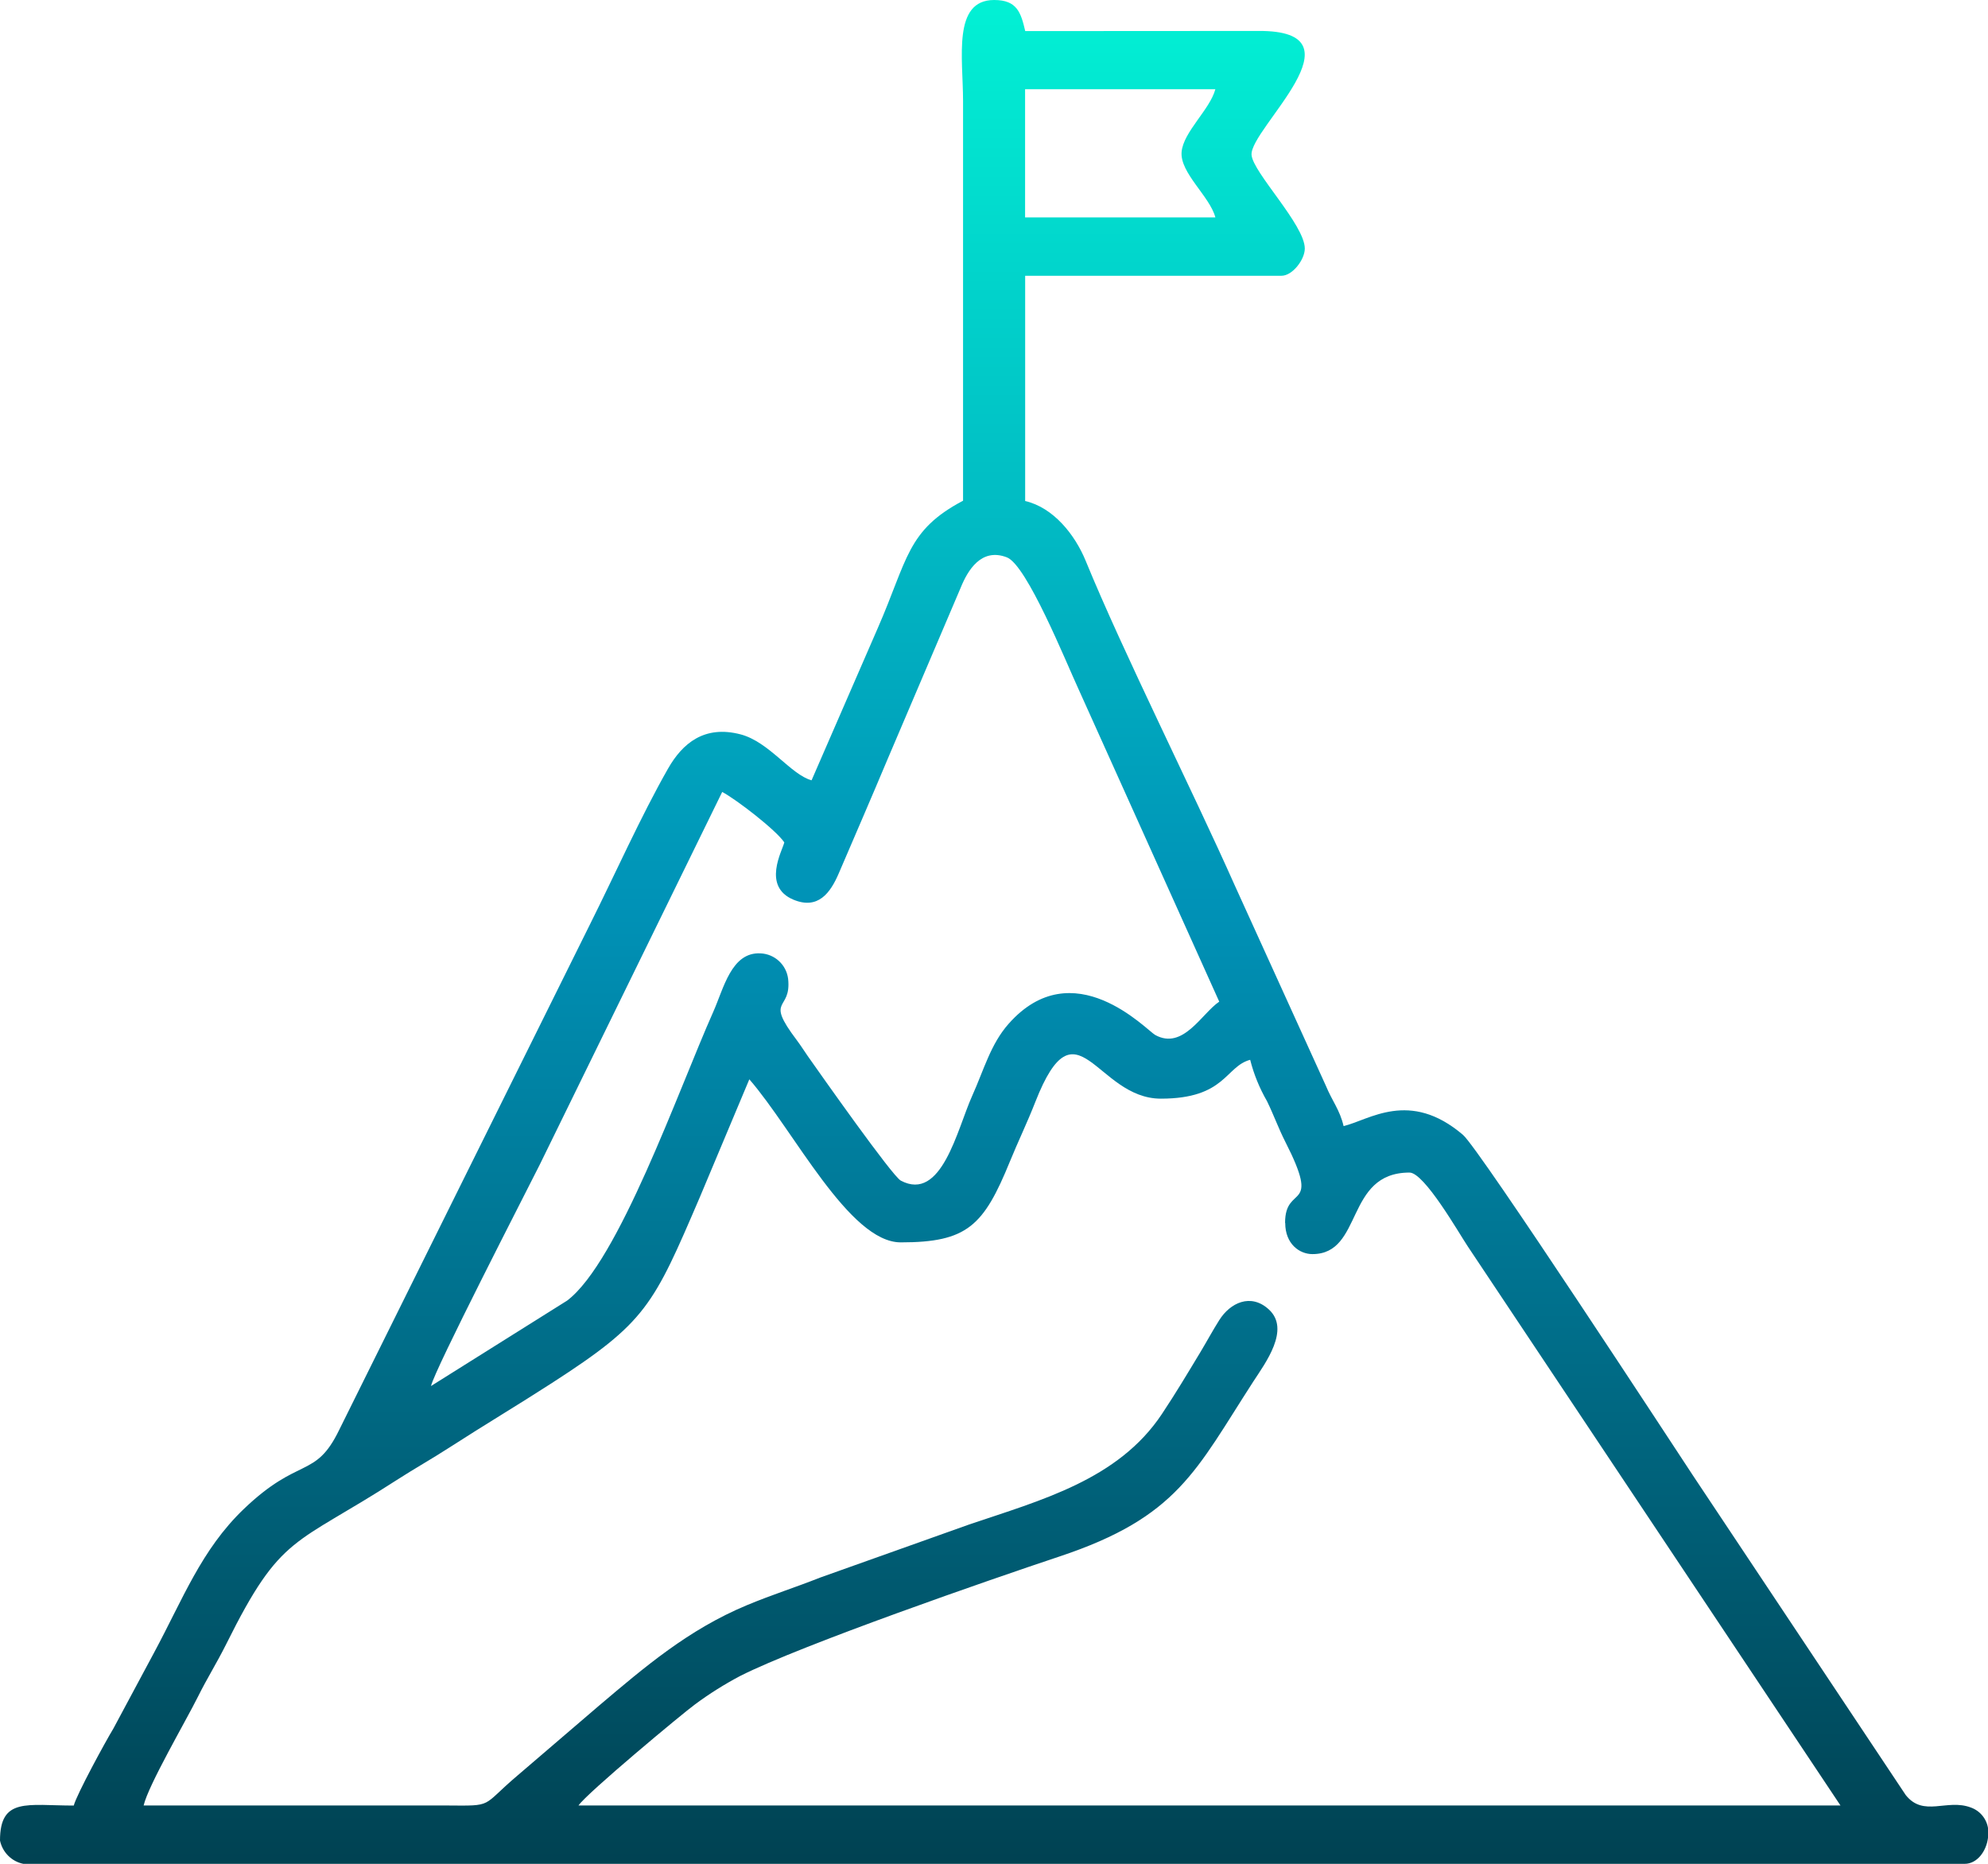 <?xml version="1.0" encoding="UTF-8"?>
<svg id="Layer_2" data-name="Layer 2" xmlns="http://www.w3.org/2000/svg" xmlns:xlink="http://www.w3.org/1999/xlink" viewBox="0 0 276.26 259">
  <defs>
    <style>
      .cls-1 {
        fill: url(#linear-gradient);
        fill-rule: evenodd;
      }
    </style>
    <linearGradient id="linear-gradient" x1="-455.17" y1="549.34" x2="-455.17" y2="548.34" gradientTransform="translate(152654.55 142280.22) scale(335.08 -259)" gradientUnits="userSpaceOnUse">
      <stop offset="0" stop-color="#02f0d4"/>
      <stop offset=".48" stop-color="#0092b7"/>
      <stop offset="1" stop-color="#004151"/>
    </linearGradient>
  </defs>
  <g id="Layer_1-2" data-name="Layer 1">
    <path id="Path_75257" data-name="Path 75257" class="cls-1" d="M276.26,254.22v1.16c-.23,1.88-1.52,3.62-3.24,3.62H3.24c-1.63-.33-2.9-1.61-3.24-3.24,0-6.03,3.79-4.86,10.25-4.86,.41-1.56,4.45-8.97,5.5-10.69l5.65-10.54c4.01-7.45,6.57-14.3,12.44-19.94,7.74-7.43,9.96-4.17,13.28-11l34.89-70.33c3.47-6.93,7.03-14.93,10.81-21.57,2.01-3.54,5.06-6.1,10.1-4.78,3.96,1.04,6.99,5.61,9.86,6.38l9.16-21.06c4.23-9.65,4.05-13.65,11.89-17.79V14.03c0-5.96-1.5-14.03,4.32-14.03,3.19,0,3.72,1.75,4.32,4.32l32.4-.02c15.15-.1-1.21,13.58-.95,17.22,.17,2.43,7.4,9.72,7.4,13.02,0,1.53-1.71,3.78-3.24,3.78h-35.62v31.3c3.93,.91,6.92,4.68,8.41,8.31,5.3,12.92,14.73,31.65,20.72,45.11l12.65,27.82c.9,2.17,1.95,3.38,2.47,5.62,3.55-.83,9.16-5.13,16.59,1.22,2.29,1.95,29.69,43.91,31.97,47.35l29.55,44.38c2.49,3.14,5.71,.48,9.05,1.74,1.33,.47,2.27,1.66,2.42,3.06h0Zm-97.66-84.27c0,2.89,1.96,4.32,3.78,4.32,7.1,0,4.48-11.33,13.49-11.33,2.06,0,6.85,8.39,8.09,10.25l51.8,77.7H80.39c1.13-1.69,14.5-12.82,16.18-14.04,1.99-1.48,4.1-2.8,6.29-3.96,8.57-4.33,34.96-13.47,44.37-16.6,16.47-5.48,18.93-11.94,26.94-24.32,1.65-2.54,5.2-7.24,2.14-10.02-2.51-2.29-5.37-.91-6.88,1.5-.91,1.44-1.67,2.86-2.6,4.41-1.81,3-3.45,5.75-5.38,8.65-6.07,9.12-16.81,11.96-26.76,15.33l-20.69,7.37c-3.64,1.44-6.58,2.34-10.19,3.84-8.16,3.4-14.21,8.59-20.57,13.97l-11.33,9.71c-5.14,4.35-3.16,4.21-9.87,4.16H19.96c.65-2.82,5.85-11.71,7.55-15.12,1.29-2.6,2.55-4.55,3.96-7.37,7.63-15.34,9.35-13.49,23.67-22.74,2.53-1.63,4.82-2.9,7.34-4.53,4.83-3.12,9.41-5.84,14.24-8.96,13.09-8.45,14.05-10.7,20.55-25.85l6.86-16.34c6.2,7.14,13.88,22.66,21.04,22.66,9.25,0,11.52-2.29,15.18-11.26,1.1-2.7,2.38-5.33,3.55-8.32,5.72-14.52,8.43-.39,17.42-.39s8.94-4.47,12.41-5.4c.51,2.02,1.3,3.95,2.34,5.75,.99,2.04,1.56,3.7,2.51,5.58,5.11,10.02,0,5.78,0,11.33h0Zm-118.71,22.66c.55-2.38,12.97-26.49,15.11-30.76l25.36-51.8c1.95,1.03,7.48,5.29,8.63,7.01-.27,1.15-3.13,6.12,1.27,7.96,3.42,1.42,5.13-.94,6.29-3.64,2.29-5.34,4.48-10.38,6.79-15.88l10.16-23.83c.97-2.39,2.85-5.6,6.42-4.22,2.78,1.07,8.22,14.56,9.91,18.21l19.6,43.53c-2.44,1.64-5.02,6.77-8.9,4.63-1.18-.65-11.4-11.71-20.38-1.54-2.49,2.82-3.41,6.35-5.07,10.04-2.08,4.64-4.22,14.75-9.9,11.74-1.19-.63-11.14-14.76-12.94-17.32-.53-.76-.94-1.43-1.54-2.23-4.52-5.98-.68-3.89-1.18-8.5-.25-1.95-1.86-3.44-3.83-3.53-4.06-.21-5.11,4.85-6.58,8.14-4.86,10.92-13.17,34.74-20.31,40.12l-18.9,11.86h0ZM168.89,30.21h-26.44V12.4h26.44c-.75,2.82-4.45,5.93-4.69,8.71-.25,2.91,3.91,6.16,4.69,9.09h0Z"/>
  </g>
</svg>